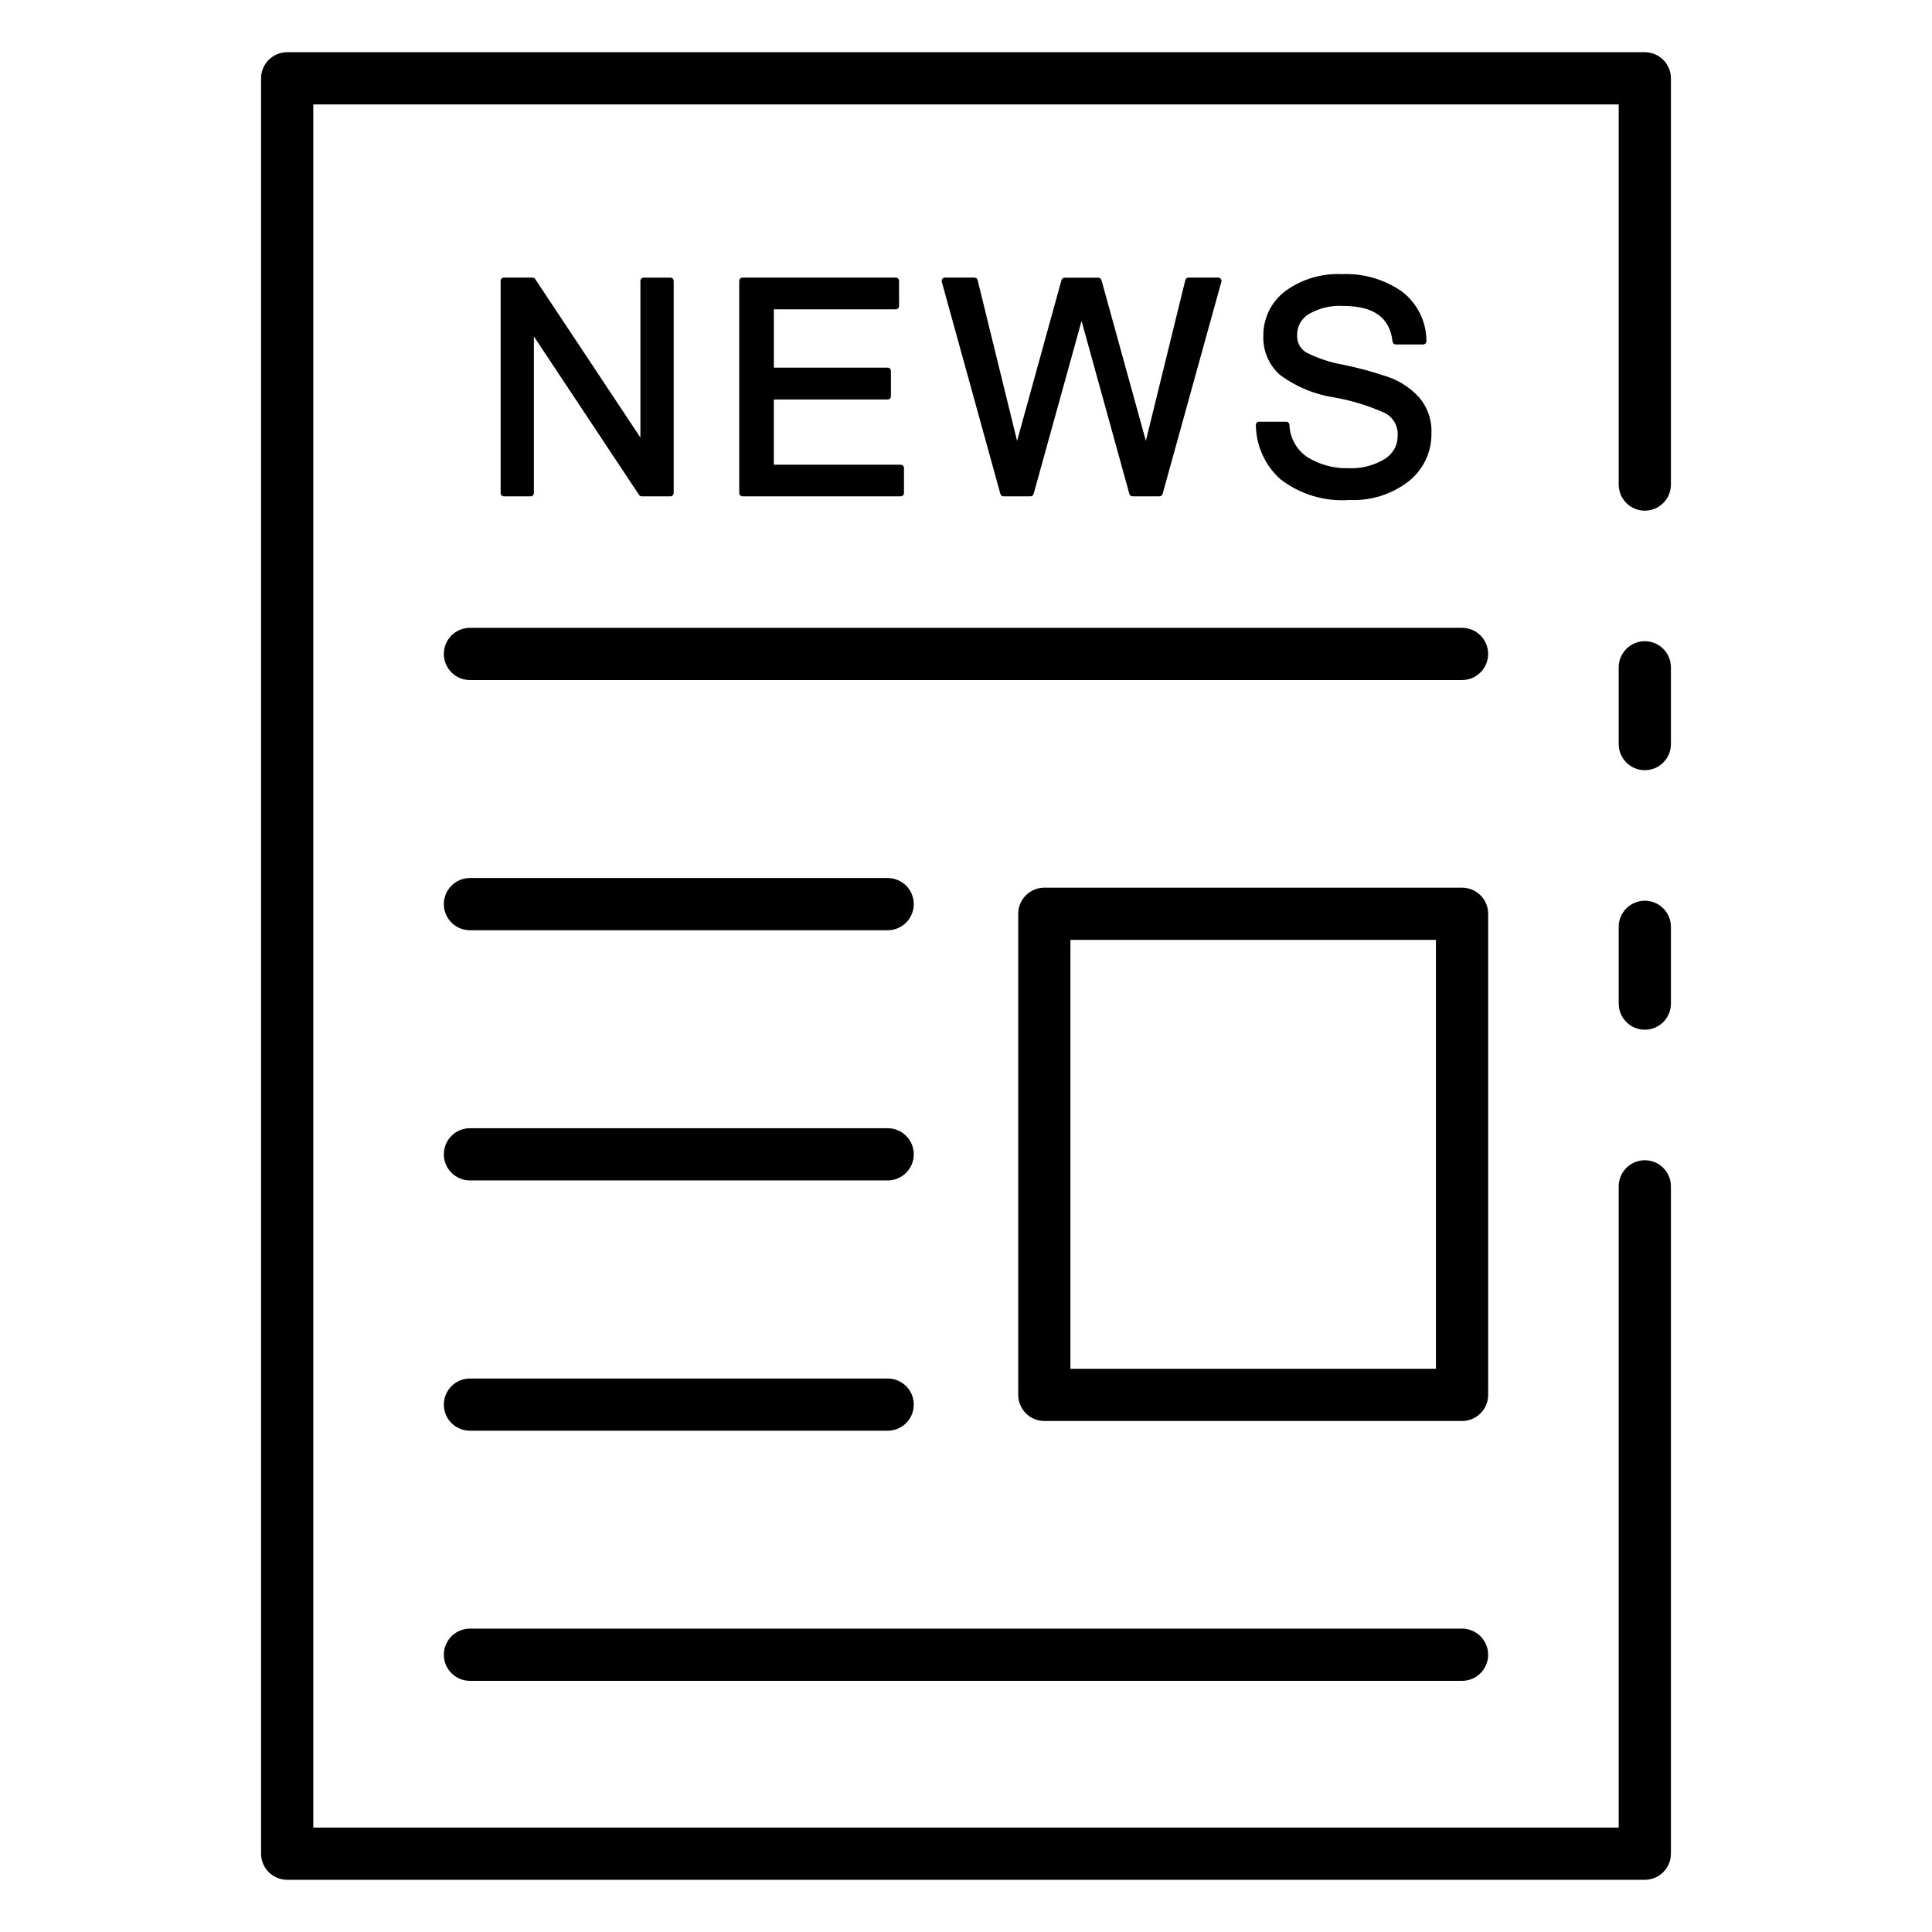 <svg width="80" height="80" viewBox="0 0 80 80" fill="none" xmlns="http://www.w3.org/2000/svg">
<path d="M68.108 42.638C67.822 42.638 67.547 42.524 67.344 42.321C67.141 42.118 67.027 41.843 67.027 41.557V38.378C67.027 38.092 67.141 37.817 67.344 37.614C67.547 37.411 67.822 37.297 68.108 37.297C68.395 37.297 68.67 37.411 68.873 37.614C69.076 37.817 69.189 38.092 69.189 38.378V41.557C69.189 41.843 69.076 42.118 68.873 42.321C68.67 42.524 68.395 42.638 68.108 42.638Z" fill="black"/>
<path d="M68.108 77.838H11.892C11.605 77.838 11.33 77.724 11.127 77.521C10.924 77.319 10.81 77.043 10.81 76.757V3.243C10.81 2.957 10.924 2.682 11.127 2.479C11.33 2.276 11.605 2.162 11.892 2.162H68.108C68.395 2.162 68.67 2.276 68.872 2.479C69.075 2.682 69.189 2.957 69.189 3.243V20.065C69.189 20.352 69.075 20.627 68.872 20.829C68.67 21.032 68.395 21.146 68.108 21.146C67.821 21.146 67.546 21.032 67.343 20.829C67.141 20.627 67.027 20.352 67.027 20.065V4.324H12.973V75.676H67.027V49.124C67.027 48.838 67.141 48.563 67.343 48.36C67.546 48.157 67.821 48.043 68.108 48.043C68.395 48.043 68.67 48.157 68.872 48.36C69.075 48.563 69.189 48.838 69.189 49.124V76.757C69.189 77.043 69.075 77.319 68.872 77.521C68.67 77.724 68.395 77.838 68.108 77.838Z" fill="black"/>
<path d="M68.108 31.892C67.822 31.892 67.547 31.778 67.344 31.575C67.141 31.372 67.027 31.098 67.027 30.811V27.632C67.027 27.346 67.141 27.071 67.344 26.868C67.547 26.665 67.822 26.551 68.108 26.551C68.395 26.551 68.67 26.665 68.873 26.868C69.076 27.071 69.189 27.346 69.189 27.632V30.811C69.189 31.098 69.076 31.372 68.873 31.575C68.67 31.778 68.395 31.892 68.108 31.892Z" fill="black"/>
<path d="M60.54 28.159H19.459C19.172 28.159 18.897 28.045 18.695 27.842C18.492 27.64 18.378 27.365 18.378 27.078C18.378 26.791 18.492 26.516 18.695 26.313C18.897 26.111 19.172 25.997 19.459 25.997H60.54C60.827 25.997 61.102 26.111 61.304 26.313C61.507 26.516 61.621 26.791 61.621 27.078C61.621 27.365 61.507 27.64 61.304 27.842C61.102 28.045 60.827 28.159 60.54 28.159Z" fill="black"/>
<path d="M36.756 38.519H19.459C19.172 38.519 18.897 38.405 18.695 38.202C18.492 37.999 18.378 37.725 18.378 37.438C18.378 37.151 18.492 36.876 18.695 36.673C18.897 36.471 19.172 36.357 19.459 36.357H36.756C37.043 36.357 37.318 36.471 37.521 36.673C37.724 36.876 37.837 37.151 37.837 37.438C37.837 37.725 37.724 37.999 37.521 38.202C37.318 38.405 37.043 38.519 36.756 38.519Z" fill="black"/>
<path d="M36.756 48.879H19.459C19.172 48.879 18.897 48.765 18.695 48.562C18.492 48.359 18.378 48.085 18.378 47.798C18.378 47.511 18.492 47.236 18.695 47.033C18.897 46.831 19.172 46.717 19.459 46.717H36.756C37.043 46.717 37.318 46.831 37.521 47.033C37.724 47.236 37.837 47.511 37.837 47.798C37.837 48.085 37.724 48.359 37.521 48.562C37.318 48.765 37.043 48.879 36.756 48.879Z" fill="black"/>
<path d="M36.756 59.243H19.459C19.172 59.243 18.897 59.129 18.695 58.927C18.492 58.724 18.378 58.449 18.378 58.162C18.378 57.875 18.492 57.6 18.695 57.398C18.897 57.195 19.172 57.081 19.459 57.081H36.756C37.043 57.081 37.318 57.195 37.521 57.398C37.724 57.6 37.837 57.875 37.837 58.162C37.837 58.449 37.724 58.724 37.521 58.927C37.318 59.129 37.043 59.243 36.756 59.243Z" fill="black"/>
<path d="M60.54 69.6H19.459C19.172 69.6 18.897 69.486 18.695 69.283C18.492 69.081 18.378 68.806 18.378 68.519C18.378 68.232 18.492 67.957 18.695 67.754C18.897 67.552 19.172 67.438 19.459 67.438H60.54C60.827 67.438 61.102 67.552 61.304 67.754C61.507 67.957 61.621 68.232 61.621 68.519C61.621 68.806 61.507 69.081 61.304 69.283C61.102 69.486 60.827 69.6 60.54 69.6Z" fill="black"/>
<path d="M27.76 20.417H26.571L21.968 13.483V20.417H20.865V11.63H22.054L26.658 18.565V11.63H27.766L27.76 20.417Z" fill="black"/>
<path d="M27.76 20.552H26.571C26.549 20.552 26.528 20.546 26.509 20.536C26.491 20.525 26.474 20.511 26.462 20.493L22.107 13.931V20.417C22.107 20.453 22.093 20.488 22.067 20.513C22.042 20.538 22.008 20.552 21.972 20.552H20.865C20.829 20.552 20.794 20.538 20.769 20.513C20.744 20.488 20.73 20.453 20.73 20.417V11.63C20.73 11.594 20.744 11.56 20.769 11.535C20.794 11.509 20.829 11.495 20.865 11.495H22.054C22.075 11.496 22.096 11.502 22.115 11.512C22.134 11.523 22.15 11.538 22.162 11.556L26.518 18.118V11.631C26.518 11.595 26.532 11.561 26.557 11.536C26.582 11.511 26.617 11.496 26.653 11.496H27.761C27.797 11.496 27.831 11.511 27.856 11.536C27.882 11.561 27.896 11.595 27.896 11.631V20.418C27.896 20.436 27.892 20.454 27.885 20.47C27.878 20.486 27.868 20.501 27.856 20.514C27.843 20.526 27.828 20.536 27.812 20.543C27.795 20.549 27.777 20.553 27.76 20.552ZM26.64 20.282H27.625V11.765H26.787V18.565C26.787 18.595 26.777 18.623 26.76 18.646C26.743 18.67 26.718 18.687 26.691 18.695C26.663 18.703 26.633 18.703 26.606 18.693C26.579 18.683 26.555 18.665 26.539 18.641L21.976 11.765H20.997V20.282H21.829V13.483C21.829 13.454 21.838 13.426 21.855 13.402C21.873 13.379 21.897 13.362 21.925 13.354C21.953 13.345 21.982 13.346 22.01 13.356C22.037 13.366 22.06 13.384 22.076 13.408L26.64 20.282Z" fill="black"/>
<path d="M37.297 20.417H30.746V11.63H37.094V12.674H31.905V15.359H36.757V16.402H31.913V19.375H37.297V20.417Z" fill="black"/>
<path d="M37.297 20.552H30.745C30.71 20.552 30.675 20.538 30.65 20.512C30.625 20.487 30.611 20.453 30.61 20.417V11.63C30.611 11.595 30.625 11.56 30.65 11.535C30.675 11.51 30.71 11.495 30.745 11.495H37.093C37.128 11.495 37.163 11.509 37.188 11.535C37.213 11.56 37.228 11.594 37.228 11.63V12.674C37.228 12.709 37.213 12.744 37.188 12.769C37.163 12.794 37.128 12.809 37.093 12.809H32.044V15.224H36.756C36.792 15.224 36.827 15.238 36.852 15.263C36.877 15.289 36.891 15.323 36.891 15.359V16.402C36.892 16.42 36.889 16.438 36.882 16.455C36.876 16.472 36.866 16.487 36.853 16.5C36.84 16.513 36.825 16.523 36.809 16.53C36.792 16.537 36.774 16.541 36.756 16.541H32.043V19.243H37.297C37.333 19.243 37.367 19.258 37.392 19.283C37.418 19.308 37.432 19.343 37.432 19.378V20.421C37.431 20.456 37.416 20.489 37.391 20.514C37.366 20.539 37.332 20.552 37.297 20.552ZM30.881 20.282H37.162V19.51H31.912C31.876 19.51 31.842 19.496 31.816 19.471C31.791 19.445 31.777 19.411 31.777 19.375V16.402C31.777 16.366 31.791 16.332 31.816 16.307C31.842 16.281 31.876 16.267 31.912 16.267H36.626V15.494H31.912C31.876 15.494 31.842 15.48 31.816 15.454C31.791 15.429 31.777 15.395 31.777 15.359V12.674C31.777 12.638 31.791 12.603 31.816 12.578C31.842 12.553 31.876 12.538 31.912 12.538H36.961V11.765H30.884L30.881 20.282Z" fill="black"/>
<path d="M50.444 11.63L48.01 20.417H46.896L44.785 12.782L42.67 20.417H41.555L39.127 11.63H40.35L42.106 18.787L44.085 11.63H45.48L47.459 18.787L49.216 11.63H50.444Z" fill="black"/>
<path d="M48.01 20.552H46.895C46.866 20.552 46.837 20.543 46.813 20.525C46.789 20.507 46.773 20.482 46.765 20.453L44.785 13.289L42.8 20.453C42.792 20.482 42.775 20.507 42.752 20.525C42.728 20.543 42.699 20.552 42.669 20.552H41.555C41.525 20.552 41.496 20.543 41.473 20.525C41.449 20.507 41.432 20.482 41.424 20.453L38.997 11.667C38.992 11.647 38.991 11.626 38.995 11.605C38.999 11.585 39.007 11.566 39.02 11.549C39.032 11.532 39.048 11.519 39.067 11.509C39.086 11.5 39.107 11.495 39.128 11.495H40.351C40.382 11.495 40.412 11.506 40.436 11.526C40.46 11.545 40.476 11.573 40.483 11.603L42.115 18.256L43.953 11.599C43.961 11.57 43.977 11.545 44.001 11.527C44.024 11.509 44.053 11.5 44.083 11.499H45.479C45.509 11.499 45.538 11.509 45.561 11.527C45.585 11.545 45.602 11.57 45.61 11.599L47.448 18.256L49.08 11.603C49.087 11.573 49.103 11.546 49.127 11.526C49.15 11.506 49.18 11.495 49.211 11.495H50.444C50.465 11.495 50.485 11.5 50.504 11.509C50.523 11.519 50.539 11.532 50.552 11.549C50.564 11.566 50.572 11.585 50.577 11.605C50.58 11.626 50.58 11.647 50.574 11.667L48.141 20.453C48.133 20.482 48.116 20.507 48.092 20.525C48.069 20.543 48.04 20.552 48.01 20.552ZM46.998 20.282H47.907L50.271 11.765H49.326L47.596 18.82C47.589 18.848 47.572 18.874 47.548 18.893C47.525 18.911 47.496 18.922 47.466 18.922C47.437 18.922 47.408 18.913 47.384 18.895C47.361 18.877 47.343 18.852 47.335 18.824L45.389 11.765H44.2L42.254 18.824C42.246 18.852 42.23 18.877 42.206 18.895C42.183 18.913 42.154 18.922 42.125 18.922C42.095 18.922 42.066 18.911 42.042 18.893C42.019 18.874 42.002 18.848 41.995 18.82L40.265 11.765H39.326L41.679 20.282H42.588L44.677 12.746C44.685 12.717 44.702 12.692 44.725 12.674C44.748 12.656 44.777 12.646 44.807 12.646C44.837 12.646 44.865 12.656 44.889 12.674C44.913 12.692 44.93 12.717 44.938 12.746L46.998 20.282Z" fill="black"/>
<path d="M55.884 20.568C54.887 20.645 53.896 20.348 53.106 19.734C52.804 19.465 52.561 19.136 52.393 18.767C52.226 18.399 52.137 17.999 52.133 17.595H53.254C53.265 17.885 53.345 18.168 53.487 18.421C53.63 18.673 53.83 18.889 54.072 19.049C54.6 19.374 55.212 19.537 55.831 19.519C56.384 19.545 56.933 19.405 57.405 19.117C57.591 19.003 57.743 18.842 57.848 18.651C57.953 18.459 58.005 18.244 58.001 18.026C58.012 17.809 57.96 17.593 57.85 17.406C57.741 17.218 57.578 17.067 57.384 16.971C56.705 16.667 55.992 16.449 55.259 16.322C54.477 16.204 53.736 15.899 53.097 15.432C52.882 15.245 52.711 15.012 52.597 14.75C52.483 14.488 52.43 14.204 52.441 13.919C52.435 13.58 52.509 13.245 52.657 12.941C52.806 12.637 53.024 12.372 53.295 12.169C53.95 11.685 54.752 11.444 55.565 11.485C56.418 11.444 57.261 11.686 57.962 12.174C58.262 12.402 58.506 12.696 58.673 13.034C58.841 13.371 58.928 13.743 58.927 14.12H57.795C57.68 13.058 56.953 12.527 55.614 12.527C55.087 12.495 54.563 12.622 54.109 12.892C53.944 12.994 53.808 13.137 53.714 13.308C53.621 13.479 53.573 13.67 53.576 13.865C53.568 14.029 53.603 14.192 53.679 14.337C53.755 14.483 53.869 14.605 54.008 14.692C54.511 14.952 55.051 15.132 55.61 15.225C56.24 15.355 56.861 15.526 57.47 15.735C57.921 15.897 58.326 16.165 58.652 16.517C58.993 16.91 59.169 17.42 59.143 17.941C59.148 18.303 59.069 18.661 58.913 18.987C58.756 19.314 58.526 19.6 58.241 19.823C57.569 20.344 56.733 20.608 55.884 20.568Z" fill="black"/>
<path d="M55.883 20.703C54.853 20.78 53.831 20.472 53.015 19.838C52.7 19.556 52.448 19.211 52.274 18.826C52.1 18.442 52.008 18.025 52.003 17.602C52.002 17.584 52.005 17.566 52.012 17.549C52.019 17.532 52.028 17.517 52.041 17.504C52.054 17.491 52.069 17.48 52.085 17.473C52.102 17.466 52.12 17.463 52.138 17.463H53.258C53.292 17.463 53.325 17.475 53.35 17.498C53.375 17.521 53.39 17.552 53.393 17.586C53.401 17.856 53.474 18.119 53.606 18.355C53.738 18.59 53.925 18.79 54.15 18.938C54.656 19.248 55.242 19.404 55.835 19.387C56.361 19.412 56.883 19.28 57.334 19.009C57.502 18.907 57.641 18.764 57.736 18.592C57.831 18.42 57.878 18.226 57.874 18.029C57.886 17.837 57.841 17.645 57.743 17.479C57.646 17.312 57.502 17.178 57.328 17.094C56.661 16.795 55.96 16.581 55.24 16.456C54.435 16.333 53.672 16.017 53.015 15.536C52.784 15.336 52.601 15.086 52.48 14.805C52.358 14.524 52.301 14.22 52.312 13.915C52.307 13.556 52.386 13.201 52.543 12.878C52.7 12.556 52.931 12.275 53.217 12.058C53.896 11.56 54.726 11.311 55.567 11.351C56.45 11.312 57.321 11.563 58.046 12.068C58.363 12.309 58.62 12.619 58.797 12.976C58.973 13.332 59.065 13.724 59.065 14.122C59.065 14.14 59.063 14.159 59.056 14.176C59.05 14.193 59.04 14.208 59.028 14.222C59.002 14.248 58.966 14.262 58.929 14.263H57.795C57.762 14.263 57.73 14.25 57.706 14.228C57.681 14.206 57.665 14.176 57.661 14.143C57.553 13.15 56.883 12.668 55.614 12.668C55.114 12.638 54.617 12.758 54.186 13.011C54.038 13.101 53.916 13.228 53.833 13.38C53.75 13.532 53.708 13.703 53.711 13.876C53.703 14.017 53.732 14.157 53.797 14.283C53.861 14.408 53.958 14.514 54.078 14.589C54.567 14.839 55.092 15.013 55.633 15.105C56.27 15.236 56.898 15.408 57.512 15.62C57.983 15.789 58.406 16.069 58.746 16.436C59.11 16.853 59.299 17.395 59.273 17.949C59.278 18.331 59.195 18.709 59.03 19.053C58.865 19.398 58.623 19.699 58.323 19.935C57.626 20.472 56.762 20.744 55.883 20.703ZM52.281 17.73C52.322 18.461 52.651 19.146 53.197 19.635C53.963 20.222 54.92 20.506 55.883 20.432C56.701 20.47 57.506 20.216 58.153 19.715C58.424 19.505 58.642 19.235 58.79 18.926C58.938 18.618 59.012 18.279 59.006 17.936C59.032 17.45 58.869 16.973 58.551 16.604C58.24 16.268 57.853 16.012 57.422 15.857C56.821 15.65 56.207 15.482 55.585 15.354C55.011 15.258 54.456 15.071 53.94 14.801C53.782 14.702 53.653 14.563 53.567 14.398C53.481 14.232 53.44 14.047 53.45 13.861C53.447 13.645 53.5 13.432 53.603 13.242C53.707 13.053 53.858 12.894 54.041 12.78C54.517 12.495 55.068 12.359 55.623 12.389C56.985 12.389 57.758 12.93 57.923 13.984H58.788C58.773 13.651 58.684 13.325 58.528 13.03C58.372 12.735 58.152 12.479 57.885 12.279C57.207 11.81 56.393 11.578 55.569 11.617C54.788 11.578 54.016 11.809 53.385 12.271C53.129 12.462 52.923 12.71 52.783 12.996C52.644 13.282 52.575 13.597 52.581 13.916C52.569 14.182 52.618 14.448 52.724 14.693C52.829 14.938 52.989 15.155 53.191 15.33C53.813 15.782 54.535 16.079 55.295 16.195C56.041 16.324 56.767 16.547 57.457 16.857C57.673 16.965 57.854 17.133 57.976 17.342C58.099 17.55 58.157 17.79 58.146 18.031C58.15 18.272 58.092 18.509 57.977 18.72C57.862 18.931 57.694 19.108 57.489 19.235C56.994 19.537 56.42 19.685 55.841 19.66C55.193 19.678 54.555 19.507 54.003 19.168C53.761 19.009 53.557 18.798 53.407 18.55C53.257 18.302 53.166 18.023 53.138 17.735L52.281 17.73Z" fill="black"/>
<path d="M60.541 58.84H43.243C42.956 58.84 42.681 58.726 42.479 58.523C42.276 58.321 42.162 58.046 42.162 57.759V37.838C42.162 37.551 42.276 37.276 42.479 37.073C42.681 36.871 42.956 36.757 43.243 36.757H60.541C60.827 36.757 61.102 36.871 61.305 37.073C61.508 37.276 61.622 37.551 61.622 37.838V57.759C61.622 58.046 61.508 58.321 61.305 58.523C61.102 58.726 60.827 58.84 60.541 58.84ZM44.324 56.678H59.459V38.919H44.324V56.678Z" fill="black"/>
</svg>
